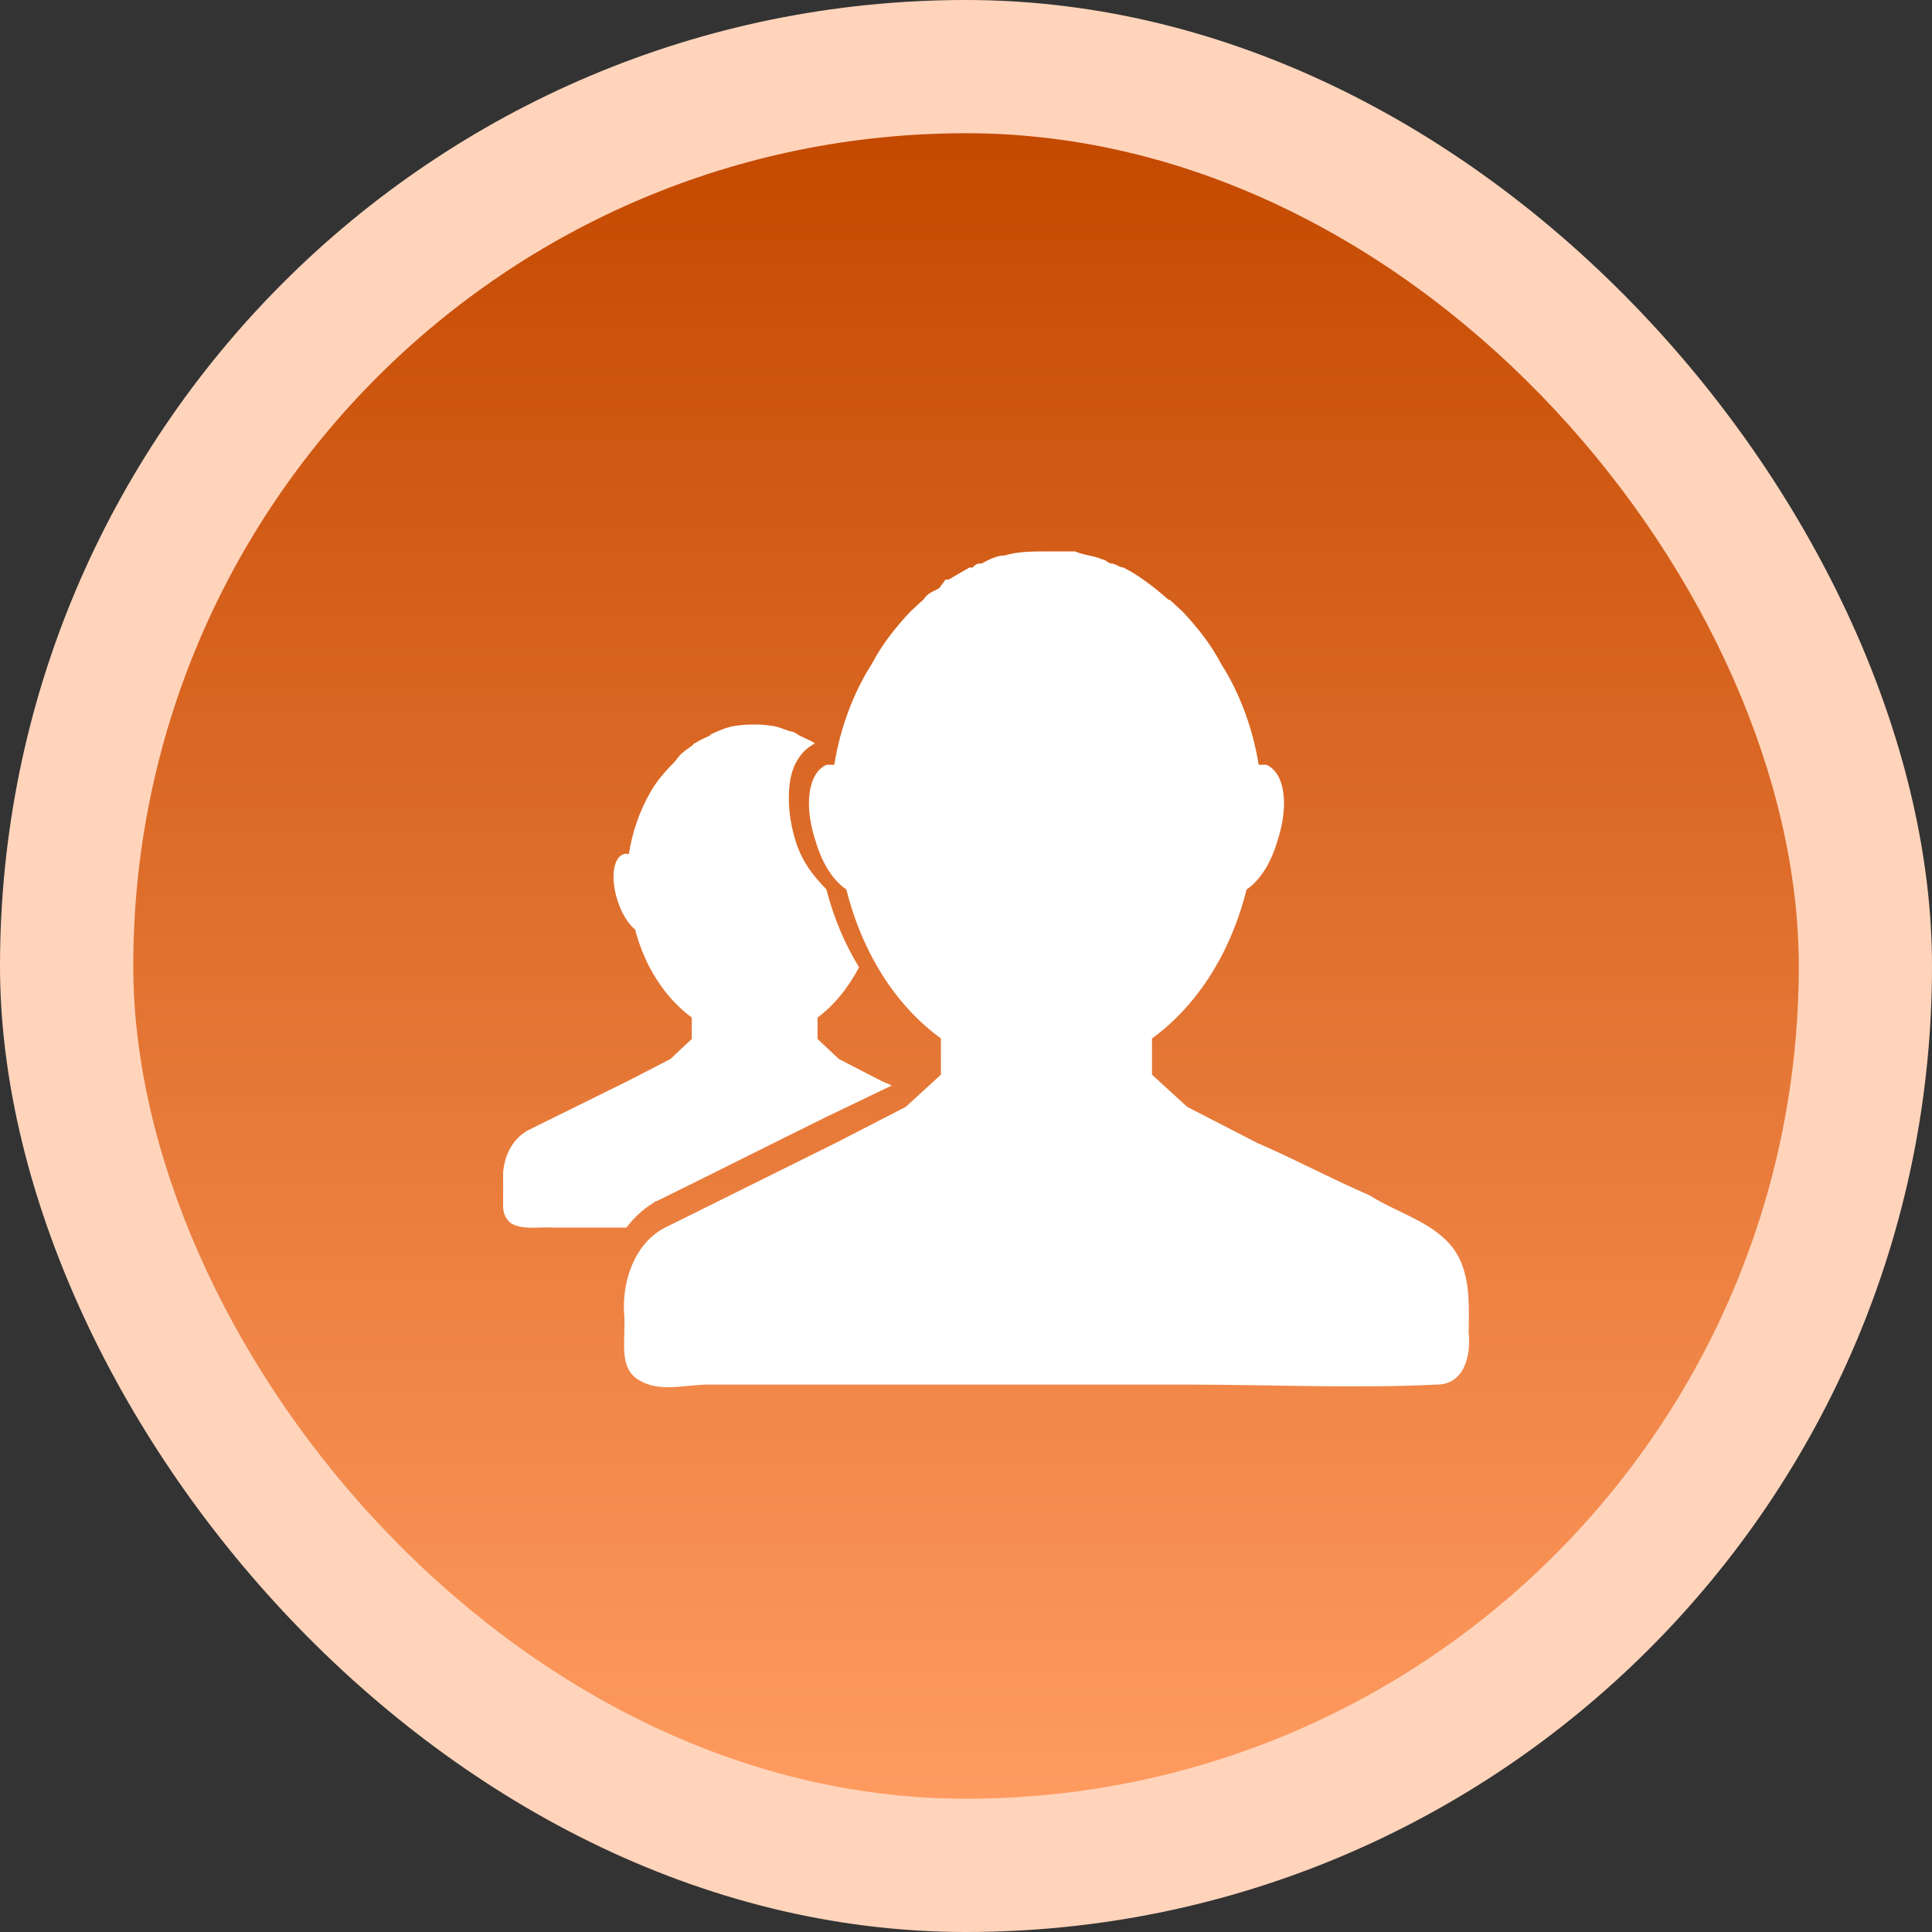 <svg width="48" height="48" viewBox="0 0 48 48" fill="none" xmlns="http://www.w3.org/2000/svg">
<rect x="0" y="0" width="48" height="48" fill="#333333" stroke="none"/>
<rect width="48" height="48" rx="24" fill="url(#paint0_linear_409_158)"/>
<rect x="3.311" y="3.31" width="41.379" height="41.379" rx="20.69" fill="url(#paint1_linear_409_158)"/>
<g clip-path="url(#clip0_409_158)">
<path d="M18.749 18C18.538 18 18.323 18.013 18.124 18.063C18.008 18.092 17.892 18.142 17.78 18.188C17.737 18.205 17.698 18.23 17.655 18.25C17.638 18.258 17.642 18.273 17.624 18.281C17.518 18.334 17.411 18.372 17.312 18.438C17.298 18.447 17.263 18.459 17.249 18.469C17.22 18.489 17.215 18.51 17.187 18.531C17.105 18.59 17.013 18.652 16.937 18.719C16.867 18.782 16.814 18.868 16.749 18.938C16.528 19.165 16.311 19.406 16.155 19.688C15.887 20.158 15.709 20.673 15.624 21.219C15.583 21.21 15.535 21.207 15.499 21.219C15.226 21.308 15.165 21.828 15.343 22.375C15.447 22.696 15.603 22.951 15.78 23.094C16.018 24.019 16.53 24.798 17.187 25.281V25.812L16.655 26.312L15.624 26.844C14.783 27.261 13.934 27.677 13.093 28.094C12.627 28.375 12.455 28.92 12.499 29.438C12.521 29.763 12.394 30.189 12.718 30.406C13.025 30.564 13.415 30.474 13.749 30.5H15.562C15.743 30.262 15.97 30.042 16.249 29.875L16.28 29.844H16.311C17.723 29.151 19.116 28.444 20.53 27.75L22.155 26.969C22.063 26.923 21.966 26.889 21.874 26.844L20.843 26.312L20.311 25.812V25.281C20.727 24.976 21.078 24.534 21.343 24.031C20.986 23.455 20.712 22.793 20.53 22.094C20.228 21.784 19.945 21.44 19.78 20.938C19.61 20.421 19.562 19.886 19.624 19.438C19.679 19.04 19.87 18.664 20.249 18.469C20.137 18.396 19.992 18.34 19.874 18.281C19.814 18.252 19.779 18.212 19.718 18.188C19.674 18.17 19.637 18.172 19.593 18.156C19.46 18.11 19.325 18.055 19.186 18.031C19.176 18.03 19.166 18.033 19.155 18.031C19.026 18.011 18.882 17.999 18.749 18Z" fill="white"/>
<path d="M25.999 13.7C25.645 13.7 25.296 13.7 24.961 13.8C24.766 13.8 24.576 13.9 24.388 14C24.315 14 24.241 14 24.169 14.1H24.087C23.91 14.2 23.736 14.3 23.568 14.4H23.486C23.437 14.5 23.398 14.5 23.35 14.6C23.213 14.7 23.069 14.7 22.94 14.9C22.823 15 22.722 15.1 22.612 15.2C22.241 15.6 21.919 16 21.657 16.5C21.206 17.2 20.87 18.1 20.728 19H20.537C20.078 19.2 19.965 20 20.264 20.9C20.439 21.5 20.731 21.9 21.028 22.1C21.428 23.7 22.274 25 23.377 25.8V26.7L22.503 27.5L20.755 28.4C19.342 29.1 17.933 29.8 16.522 30.5C15.739 30.9 15.436 31.9 15.511 32.7C15.547 33.3 15.35 34 15.893 34.3C16.41 34.6 17.026 34.4 17.587 34.4H22.503H29.495C31.564 34.4 33.627 34.5 35.696 34.4C36.367 34.4 36.553 33.7 36.488 33.1C36.5 32.3 36.548 31.4 35.914 30.8C35.397 30.3 34.661 30.1 34.03 29.7C33.103 29.3 32.17 28.8 31.244 28.4L29.495 27.5L28.621 26.7V25.8C29.724 25 30.571 23.7 30.97 22.1C31.268 21.9 31.56 21.5 31.735 20.9C32.034 20 31.921 19.2 31.462 19H31.271C31.129 18.1 30.793 17.2 30.342 16.5C30.08 16 29.758 15.6 29.386 15.2C29.276 15.1 29.176 15 29.058 14.9H29.031C28.689 14.6 28.308 14.3 27.911 14.1C27.811 14.1 27.714 14 27.611 14C27.538 14 27.467 13.9 27.392 13.9C27.169 13.8 26.942 13.8 26.709 13.7H26.655H25.999Z" fill="white"/>
</g>
<defs>
<linearGradient id="paint0_linear_409_158" x1="24" y1="-5.98707e-07" x2="184.714" y2="55.286" gradientUnits="userSpaceOnUse">
<stop stop-color="#FFD4BB"/>
<stop offset="0.617" stop-color="#FFD4BB"/>
<stop offset="0.806" stop-color="#FFEDE2"/>
<stop offset="1" stop-color="#FFD4BB"/>
</linearGradient>
<linearGradient id="paint1_linear_409_158" x1="24" y1="3.31" x2="24" y2="44.69" gradientUnits="userSpaceOnUse">
<stop stop-color="#C44900"/>
<stop offset="1" stop-color="#FF9B60"/>
</linearGradient>
<clipPath id="clip0_409_158">
<rect width="24" height="24" fill="white" transform="translate(12.5 11.5)"/>
</clipPath>
</defs>
</svg>

